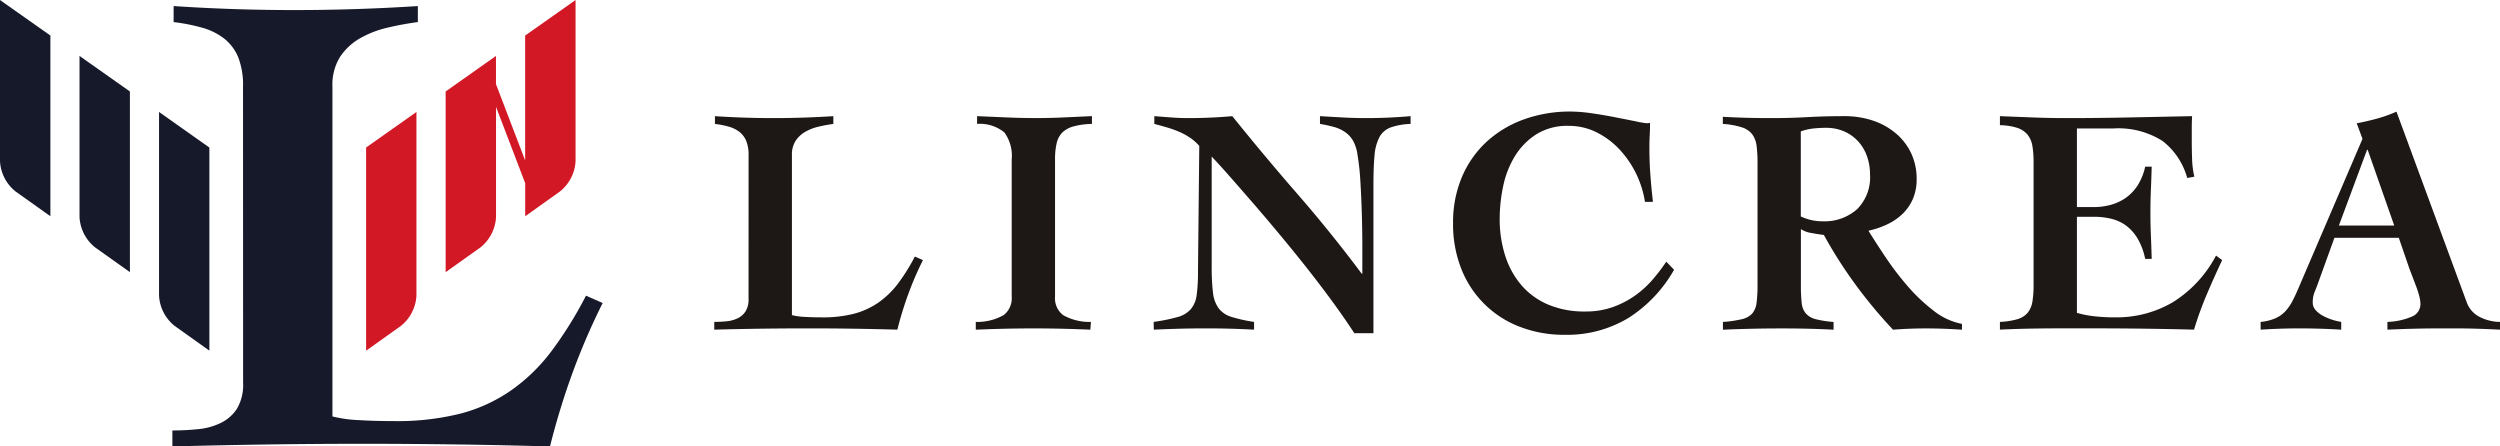 <svg xmlns="http://www.w3.org/2000/svg" width="230" height="41.074" viewBox="0 0 230 41.074">
  <g id="common_logo" transform="translate(24969 23416.002)">
    <path id="パス_456967" data-name="パス 456967" d="M68.869,14.286a3.358,3.358,0,0,0-.223-1.339,2.078,2.078,0,0,0-.625-.819,2.858,2.858,0,0,0-.967-.476,8.452,8.452,0,0,0-1.28-.253v-.714q2.679.178,5.387.178,2.737,0,5.506-.178V11.4a13.366,13.366,0,0,0-1.369.253,4.485,4.485,0,0,0-1.221.476,2.657,2.657,0,0,0-.877.819,2.344,2.344,0,0,0-.343,1.339v14.7a5.642,5.642,0,0,0,1.161.164q.743.045,1.607.045a11.548,11.548,0,0,0,2.917-.328A7.117,7.117,0,0,0,80.8,27.843a8.009,8.009,0,0,0,1.815-1.756A17.312,17.312,0,0,0,84.167,23.6l.744.328a30.027,30.027,0,0,0-1.355,3.14,32.859,32.859,0,0,0-1,3.259q-2.053-.06-4.121-.09t-4.123-.029q-2.142,0-4.3.029t-4.3.09v-.715a11,11,0,0,0,1.161-.059,2.936,2.936,0,0,0,1.012-.283,1.773,1.773,0,0,0,.714-.64,2.066,2.066,0,0,0,.268-1.131Z" transform="translate(-24969 -23416)" fill="#1d1715"/>
    <path id="パス_456968" data-name="パス 456968" d="M89.894,10.684,92.6,10.8q1.338.06,2.709.06,1.31,0,2.573-.06l2.576-.119V11.4a6.968,6.968,0,0,0-1.682.223,2.384,2.384,0,0,0-1.042.566,2.037,2.037,0,0,0-.521.982,6.468,6.468,0,0,0-.149,1.5V27.291a1.947,1.947,0,0,0,.745,1.7,4.979,4.979,0,0,0,2.558.625l-.058.714q-1.311-.06-2.589-.089t-2.59-.03q-1.34,0-2.679.03t-2.679.089v-.714a4.985,4.985,0,0,0,2.56-.625,1.951,1.951,0,0,0,.744-1.7V14.672a3.656,3.656,0,0,0-.669-2.485,3.534,3.534,0,0,0-2.515-.789Z" transform="translate(-24969 -23416)" fill="#1d1715"/>
    <path id="パス_456969" data-name="パス 456969" d="M106.137,29.613a16.634,16.634,0,0,0,2.2-.446,2.472,2.472,0,0,0,1.221-.73,2.531,2.531,0,0,0,.536-1.294A15.527,15.527,0,0,0,110.214,25l.12-11.577a4.37,4.37,0,0,0-.878-.774,6.09,6.09,0,0,0-1.027-.551,10.463,10.463,0,0,0-1.1-.387q-.567-.164-1.131-.312v-.715c.515.041,1.036.08,1.562.12s1.047.059,1.563.059q2.054,0,4.047-.179,2.976,3.692,6.027,7.2t5.878,7.291h.06v-2.41q0-1.458-.045-3.021t-.134-3.036a22.574,22.574,0,0,0-.268-2.485,3.636,3.636,0,0,0-.4-1.265,2.47,2.47,0,0,0-.729-.8,3.369,3.369,0,0,0-1.027-.477,12.291,12.291,0,0,0-1.294-.282v-.715q1.041.062,2.1.12t2.1.059q2.083,0,4.137-.179V11.4a6.07,6.07,0,0,0-1.845.327,1.933,1.933,0,0,0-1.027.893,4.439,4.439,0,0,0-.446,1.681q-.1,1.057-.1,2.694V30.655h-1.757q-.892-1.37-2.023-2.917t-2.366-3.11q-1.236-1.563-2.5-3.08t-2.426-2.858q-1.161-1.338-2.143-2.455t-1.666-1.83V24.494a19.638,19.638,0,0,0,.118,2.426,3.035,3.035,0,0,0,.522,1.443,2.313,2.313,0,0,0,1.175.789,13.942,13.942,0,0,0,2.083.461v.714q-1.1-.06-2.172-.089t-2.173-.03q-1.25,0-2.441.03t-2.44.089Z" transform="translate(-24969 -23416)" fill="#1d1715"/>
    <path id="パス_456970" data-name="パス 456970" d="M151.337,18.571a9.163,9.163,0,0,0-2.381-4.866,7.444,7.444,0,0,0-2.1-1.548,5.673,5.673,0,0,0-2.545-.58,5.349,5.349,0,0,0-3.006.8,6.3,6.3,0,0,0-1.964,2.038,8.681,8.681,0,0,0-1.057,2.753,14.623,14.623,0,0,0-.312,2.947,10.98,10.98,0,0,0,.506,3.407,7.792,7.792,0,0,0,1.488,2.709,6.68,6.68,0,0,0,2.455,1.785,8.563,8.563,0,0,0,3.438.64,7.4,7.4,0,0,0,2.544-.416,8.4,8.4,0,0,0,2.054-1.072,9.083,9.083,0,0,0,1.607-1.473,17.175,17.175,0,0,0,1.235-1.622l.714.744a12.549,12.549,0,0,1-4.2,4.434,10.91,10.91,0,0,1-5.863,1.548,11.24,11.24,0,0,1-4.107-.729,9.325,9.325,0,0,1-5.387-5.3,11.093,11.093,0,0,1-.774-4.241,10.673,10.673,0,0,1,.8-4.211,9.414,9.414,0,0,1,2.233-3.229,10.11,10.11,0,0,1,3.422-2.084,12.447,12.447,0,0,1,4.375-.744,14,14,0,0,1,1.965.164q1.13.164,2.172.372,1.071.208,1.875.372a8.194,8.194,0,0,0,.953.164,1.191,1.191,0,0,0,.327-.03q0,.6-.03,1.146t-.03,1.146q0,1.25.09,2.485t.238,2.485Z" transform="translate(-24969 -23416)" fill="#1d1715"/>
    <path id="パス_456971" data-name="パス 456971" d="M158.5,10.744q1.1.06,2.158.09t2.4.029q1.608,0,3.215-.089t3.363-.089a8.159,8.159,0,0,1,2.782.446,6.372,6.372,0,0,1,2.113,1.235,5.364,5.364,0,0,1,1.34,1.831,5.529,5.529,0,0,1,.461,2.262,4.55,4.55,0,0,1-.343,1.83,4.249,4.249,0,0,1-.937,1.369,5.217,5.217,0,0,1-1.4.967,7.955,7.955,0,0,1-1.756.6q.626,1.011,1.548,2.395a27.206,27.206,0,0,0,2.039,2.679,16.114,16.114,0,0,0,2.4,2.277,6.026,6.026,0,0,0,2.618,1.22v.536q-.862-.06-1.681-.09t-1.682-.029q-.744,0-1.487.029t-1.489.09a44.154,44.154,0,0,1-3.467-4.167,41.555,41.555,0,0,1-2.9-4.553q-.506-.06-1.146-.179a2.4,2.4,0,0,1-.967-.357v5.149a14.561,14.561,0,0,0,.074,1.636,1.776,1.776,0,0,0,.388.983,1.8,1.8,0,0,0,.907.52,9.393,9.393,0,0,0,1.637.253v.715q-1.042-.06-2.276-.09t-2.516-.029q-1.369,0-2.708.029t-2.679.09v-.715a10.714,10.714,0,0,0,1.741-.253,1.828,1.828,0,0,0,.953-.52,1.86,1.86,0,0,0,.4-.983,12.116,12.116,0,0,0,.089-1.636V14.911a11.049,11.049,0,0,0-.089-1.518,2.225,2.225,0,0,0-.4-1.041,1.943,1.943,0,0,0-.953-.64A7.249,7.249,0,0,0,158.5,11.4Zm7.173,9.167a4.64,4.64,0,0,0,1.994.447,4.514,4.514,0,0,0,3.17-1.1,4.131,4.131,0,0,0,1.205-3.214,4.937,4.937,0,0,0-.283-1.682,3.967,3.967,0,0,0-.818-1.369,3.8,3.8,0,0,0-1.28-.907,4.1,4.1,0,0,0-1.666-.328,10.986,10.986,0,0,0-1.161.06,5.16,5.16,0,0,0-1.161.268Z" transform="translate(-24969 -23416)" fill="#1d1715"/>
    <path id="パス_456972" data-name="パス 456972" d="M183.993,29.613a6.841,6.841,0,0,0,1.622-.253,1.921,1.921,0,0,0,.938-.6,2.151,2.151,0,0,0,.431-1.027,9.345,9.345,0,0,0,.105-1.518V14.911a8.91,8.91,0,0,0-.105-1.459,2.253,2.253,0,0,0-.431-1.041,2.056,2.056,0,0,0-.938-.64,5.294,5.294,0,0,0-1.622-.253v-.834q1.518.062,3.051.12t3.051.059q2.886,0,5.743-.059l5.834-.12q-.03.537-.03,1.072V12.8q0,.922.03,1.815a8.136,8.136,0,0,0,.208,1.637l-.655.119a6.482,6.482,0,0,0-2.277-3.408,7.608,7.608,0,0,0-4.538-1.146h-3.334v7.233h1.548a6.007,6.007,0,0,0,1.518-.194,4.478,4.478,0,0,0,1.384-.625,4.112,4.112,0,0,0,1.116-1.146,5.26,5.26,0,0,0,.714-1.756h.6q-.028,1.042-.074,2.113t-.044,2.114q0,1.071.044,2.128t.074,2.127h-.6a6.081,6.081,0,0,0-.684-1.845,4.115,4.115,0,0,0-1.042-1.19,3.787,3.787,0,0,0-1.354-.64,6.678,6.678,0,0,0-1.652-.194h-1.548v8.84a9.8,9.8,0,0,0,1.593.312,16.515,16.515,0,0,0,1.949.1,10.186,10.186,0,0,0,5.268-1.384,11.139,11.139,0,0,0,3.988-4.3l.566.416q-.746,1.578-1.414,3.155a32.149,32.149,0,0,0-1.176,3.244q-2.321-.06-4.613-.089t-4.613-.03h-2.768q-1.31,0-2.426.015t-1.994.045q-.878.029-1.443.059Z" transform="translate(-24969 -23416)" fill="#1d1715"/>
    <path id="パス_456973" data-name="パス 456973" d="M207.976,29.613a4.452,4.452,0,0,0,1.384-.342,2.781,2.781,0,0,0,.923-.67,4.594,4.594,0,0,0,.655-.967q.282-.551.58-1.265l5.833-13.6-.535-1.429q.951-.178,1.875-.431a12.382,12.382,0,0,0,1.785-.64l6.459,17.53a2.42,2.42,0,0,0,1.25,1.384,4.138,4.138,0,0,0,1.815.431v.714q-.565-.03-1.28-.059t-1.428-.045q-.714-.015-1.429-.015h-1.25q-1.25,0-2.485.03t-2.485.089v-.714a6.241,6.241,0,0,0,2.292-.506,1.24,1.24,0,0,0,.744-1.16,2.924,2.924,0,0,0-.1-.685,7.711,7.711,0,0,0-.267-.848c-.109-.288-.219-.576-.328-.863s-.2-.531-.282-.73l-1.012-2.946h-5.923l-1.518,4.2c-.1.278-.2.546-.312.8a2.541,2.541,0,0,0-.164.982.987.987,0,0,0,.253.655,2.332,2.332,0,0,0,.655.521,4.779,4.779,0,0,0,.863.372,5.447,5.447,0,0,0,.848.208v.714q-.952-.06-1.92-.089t-1.919-.03q-.893,0-1.786.03t-1.786.089Zm12.292-8.869-2.44-6.964h-.06l-2.589,6.964Z" transform="translate(-24969 -23416)" fill="#1d1715"/>
    <path id="パス_456974" data-name="パス 456974" d="M33.682,32.26l3.195-2.276A3.827,3.827,0,0,0,38.313,27.2V10.3l-4.631,3.268Z" transform="translate(-24969 -23416)" fill="#d21725"/>
    <path id="パス_456975" data-name="パス 456975" d="M48.314,3.268V14.761L45.629,7.738V5.145L41,8.414V25.036l3.2-2.276a3.829,3.829,0,0,0,1.435-2.781V9.83l2.685,7.022v3.039l3.195-2.277a3.827,3.827,0,0,0,1.436-2.781V0Z" transform="translate(-24969 -23416)" fill="#d21725"/>
    <path id="パス_456976" data-name="パス 456976" d="M22.358,7.984a6.953,6.953,0,0,0-.46-2.762,4.283,4.283,0,0,0-1.29-1.689,5.894,5.894,0,0,0-1.994-.982,17.393,17.393,0,0,0-2.64-.522V.556Q21.5.925,27.085.924q5.648,0,11.357-.368V2.029a27.648,27.648,0,0,0-2.824.522,9.269,9.269,0,0,0-2.517.982A5.5,5.5,0,0,0,31.29,5.222a4.848,4.848,0,0,0-.706,2.762V38.309a11.637,11.637,0,0,0,2.394.338q1.534.092,3.315.092a23.9,23.9,0,0,0,6.016-.675,14.649,14.649,0,0,0,4.665-2.118,16.474,16.474,0,0,0,3.745-3.622A35.7,35.7,0,0,0,53.911,27.2l1.535.675a61.715,61.715,0,0,0-2.793,6.477A67.279,67.279,0,0,0,50.6,41.072q-4.235-.125-8.5-.184t-8.5-.062q-4.42,0-8.871.062t-8.87.184V39.6a22.835,22.835,0,0,0,2.394-.122,6.028,6.028,0,0,0,2.087-.584,3.667,3.667,0,0,0,1.474-1.319,4.282,4.282,0,0,0,.552-2.333Z" transform="translate(-24969 -23416)" fill="#16192a"/>
    <path id="パス_456977" data-name="パス 456977" d="M14.632,27.2a3.827,3.827,0,0,0,1.436,2.781l3.195,2.276V13.573L14.632,10.3Z" transform="translate(-24969 -23416)" fill="#16192a"/>
    <path id="パス_456978" data-name="パス 456978" d="M7.316,19.979A3.829,3.829,0,0,0,8.751,22.76l3.2,2.276V8.414L7.316,5.145Z" transform="translate(-24969 -23416)" fill="#16192a"/>
    <path id="パス_456979" data-name="パス 456979" d="M0,14.834a3.827,3.827,0,0,0,1.436,2.781l3.2,2.276V3.269L0,0Z" transform="translate(-24969 -23416)" fill="#16192a"/>
  </g>
</svg>